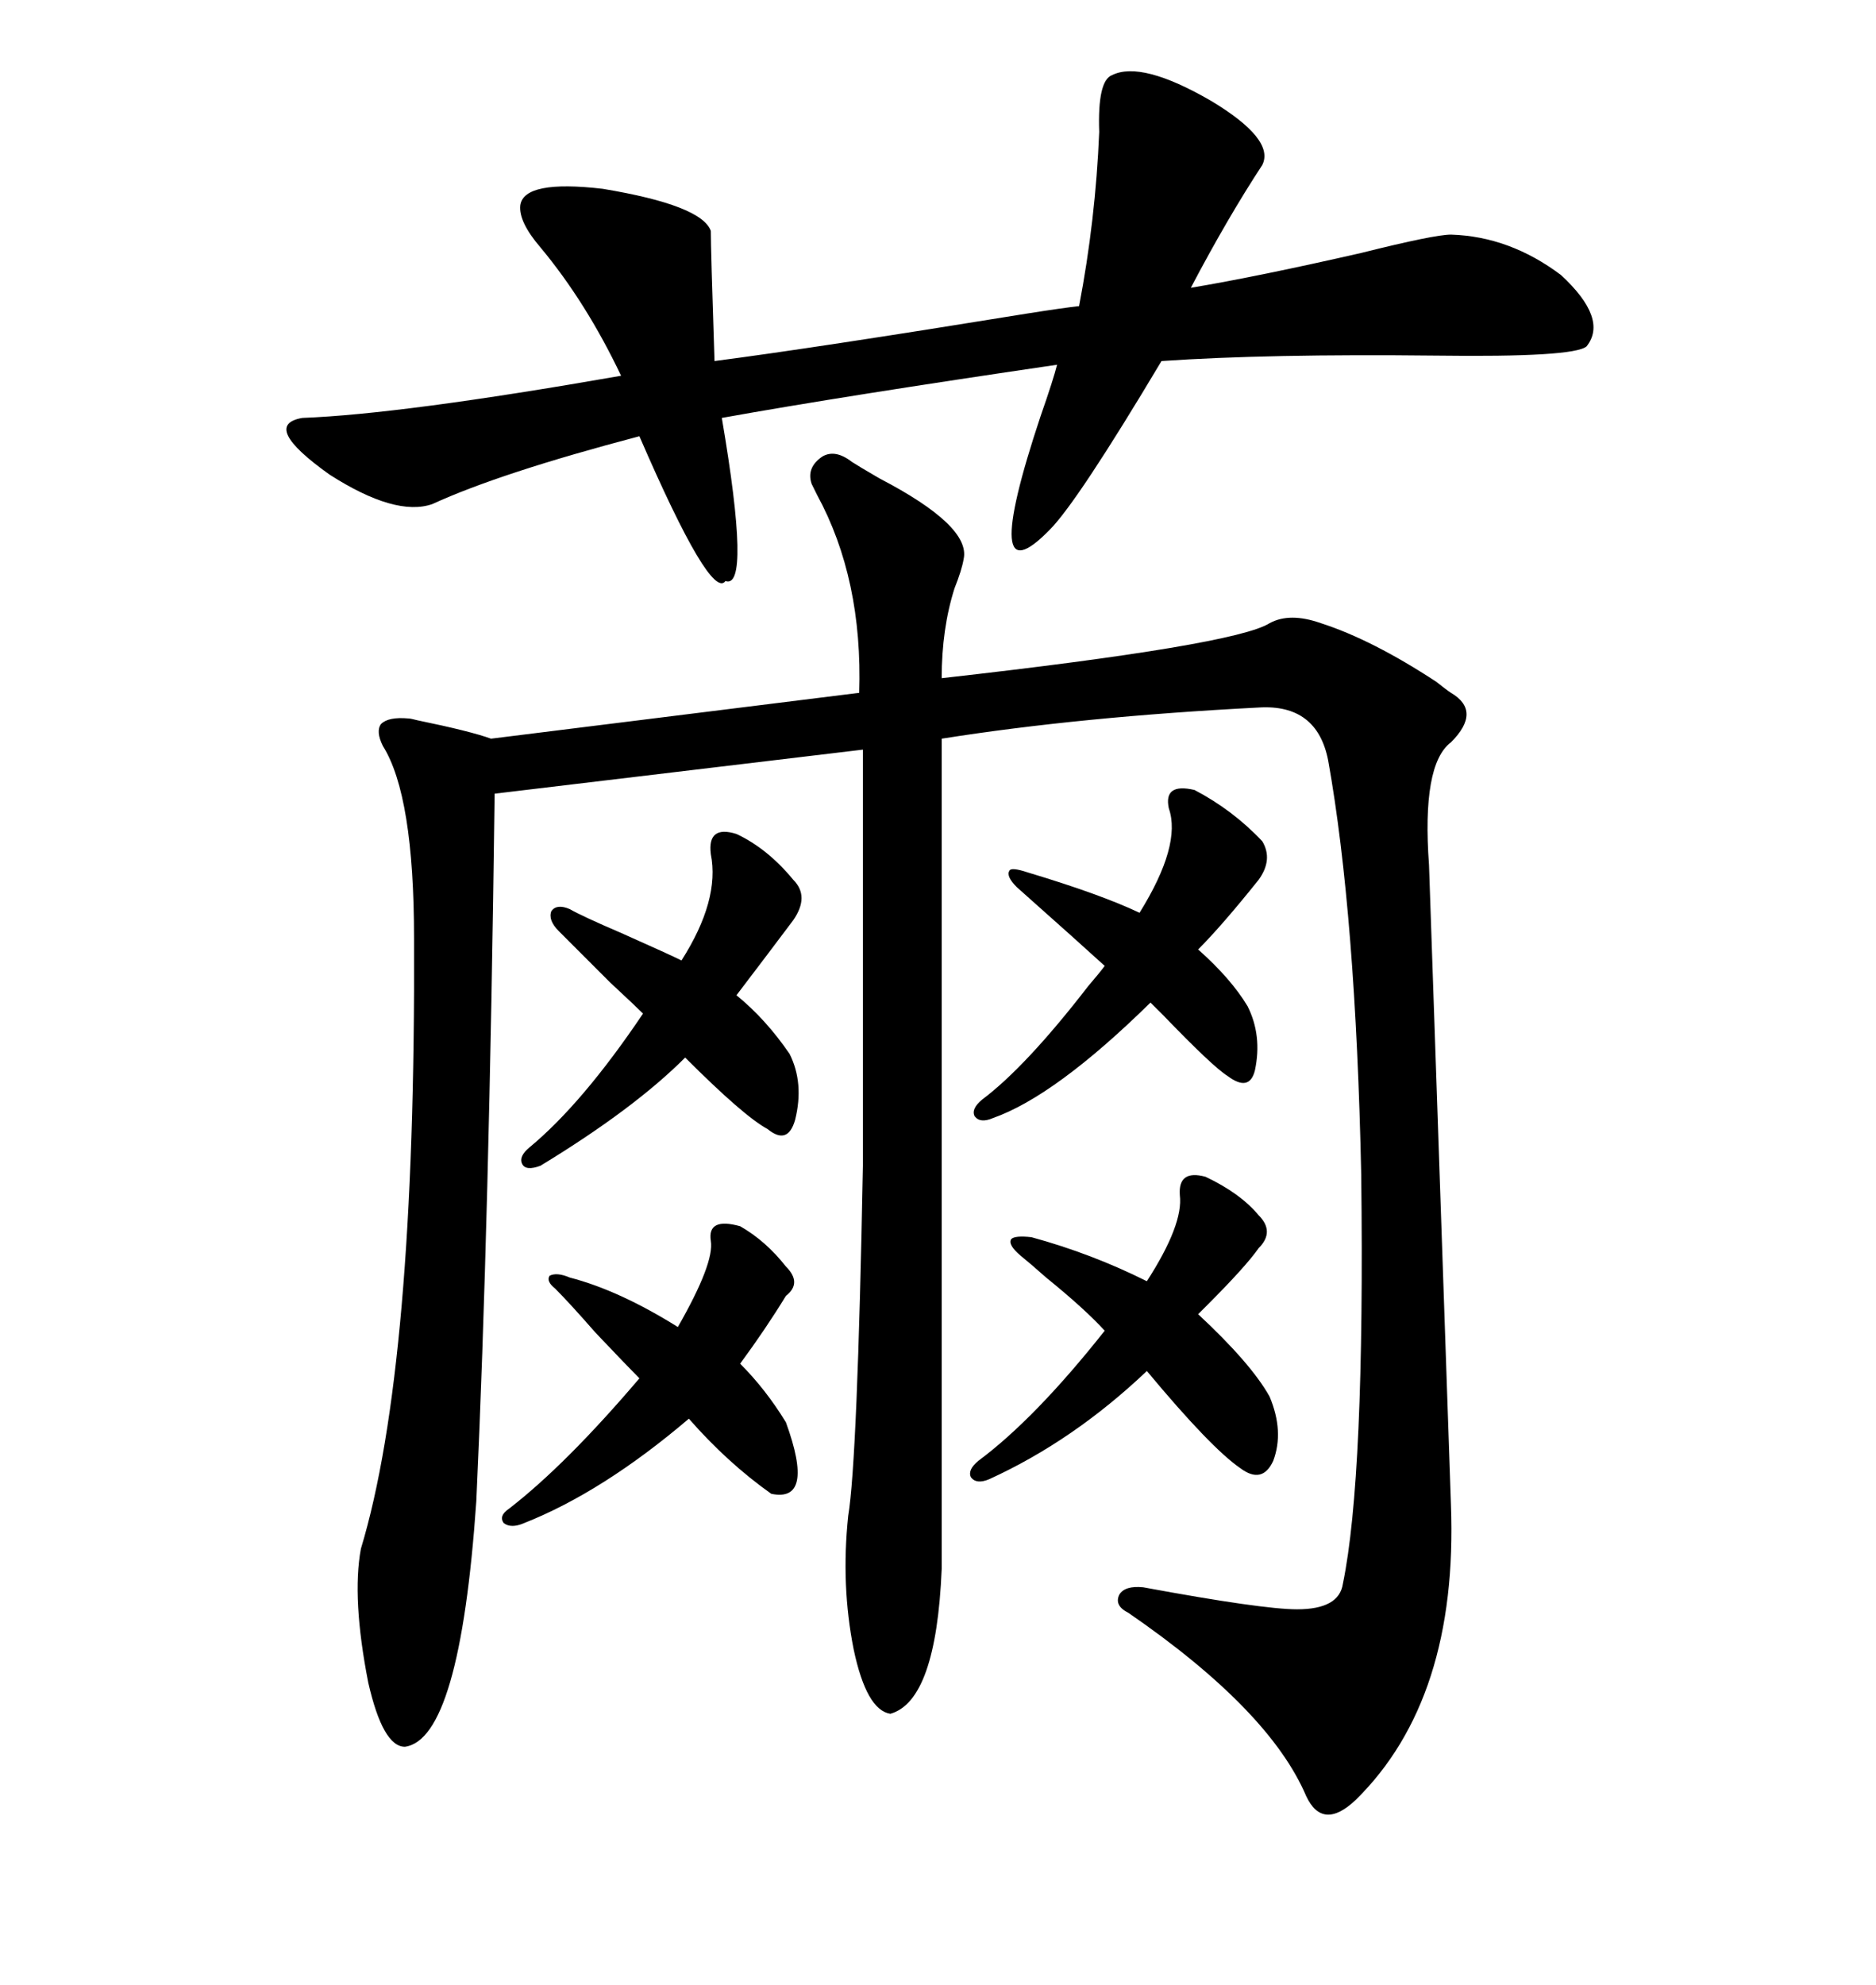 <svg xmlns="http://www.w3.org/2000/svg" xmlns:xlink="http://www.w3.org/1999/xlink" width="300" height="317.285"><path d="M136.23 73.83L136.23 73.83Q137.11 74.41 140.63 76.46L140.63 76.46Q155.27 84.08 154.10 89.36L154.10 89.36Q153.81 91.11 152.64 94.04L152.64 94.04Q150.59 100.49 150.59 108.40L150.59 108.40Q197.46 103.13 203.03 99.61L203.03 99.61Q206.25 97.85 211.23 99.61L211.23 99.61Q219.43 102.25 229.69 108.98L229.69 108.98Q231.15 110.16 232.03 110.74L232.03 110.74Q237.01 113.67 232.03 118.65L232.03 118.65Q227.34 122.17 228.52 138.28L228.52 138.28Q231.45 223.54 232.03 240.53L232.03 240.53Q233.20 271.58 216.80 287.70L216.80 287.70Q211.52 292.68 208.89 287.11L208.89 287.11Q203.03 273.34 180.47 257.81L180.47 257.81Q178.13 256.64 179.00 254.88L179.00 254.88Q179.88 253.42 182.81 253.71L182.81 253.71Q201.86 257.23 207.42 257.23L207.42 257.23Q214.16 257.23 214.75 253.13L214.75 253.13Q218.26 236.13 217.68 187.79L217.68 187.79Q216.80 146.19 212.40 121.58L212.40 121.58Q210.64 112.50 201.27 113.09L201.27 113.09Q172.85 114.55 150.59 118.07L150.59 118.07L150.59 250.78Q149.71 271.88 142.38 273.93L142.38 273.93Q138.57 273.34 136.52 263.67L136.52 263.67Q134.47 253.42 135.64 242.29L135.64 242.29Q137.11 233.50 137.99 186.33L137.99 186.33L137.99 119.82L79.10 126.86Q78.22 195.70 76.17 239.94L76.17 239.94Q73.54 278.03 64.75 279.20L64.75 279.20Q61.23 279.20 58.89 268.95L58.89 268.95Q56.25 255.47 57.71 247.56L57.71 247.56Q66.50 218.55 66.21 150L66.21 150Q66.21 127.15 61.23 119.24L61.23 119.24Q60.06 116.89 60.94 115.72L60.94 115.72Q62.11 114.55 65.33 114.84L65.33 114.84Q65.63 114.84 66.80 115.14L66.80 115.14Q75.29 116.89 78.52 118.07L78.52 118.07L137.40 110.74Q137.99 92.58 130.66 79.10L130.66 79.10Q130.08 77.93 129.79 77.34L129.79 77.34Q128.91 74.71 131.54 72.95L131.54 72.95Q133.59 71.78 136.23 73.83ZM201.86 26.37L201.86 26.37Q196.29 34.86 190.43 46.00L190.43 46.00Q200.98 44.24 217.68 40.43L217.68 40.43Q229.39 37.50 232.03 37.50L232.03 37.50Q241.41 37.79 249.61 43.95L249.61 43.95Q257.23 50.98 253.71 55.37L253.71 55.37Q251.66 57.13 229.69 56.84L229.69 56.84Q202.73 56.54 185.74 57.71L185.74 57.71Q172.27 80.27 167.87 84.67L167.87 84.67Q156.45 96.39 166.41 66.50L166.41 66.50Q168.46 60.64 169.04 58.30L169.04 58.30Q135.06 63.28 115.43 66.80L115.43 66.80Q120.12 94.34 116.02 92.87L116.02 92.87Q113.67 96.09 102.25 69.73L102.25 69.73Q79.98 75.59 69.14 80.57L69.14 80.57Q63.28 82.62 52.73 75.88L52.73 75.88Q41.60 67.97 48.34 66.80L48.34 66.80Q64.16 66.21 99.32 60.06L99.32 60.06Q93.75 48.34 86.43 39.55L86.43 39.55Q82.91 35.45 83.20 32.81L83.20 32.81Q83.79 28.71 96.39 30.18L96.39 30.18Q112.21 32.81 113.67 36.91L113.67 36.91Q113.67 39.84 114.26 57.71L114.26 57.71Q130.08 55.66 164.36 50.10L164.36 50.10Q169.92 49.22 172.56 48.93L172.56 48.93Q175.20 35.16 175.78 21.09L175.78 21.09Q175.49 12.89 177.83 12.01L177.83 12.01Q182.52 9.67 193.65 16.11L193.65 16.11Q203.91 22.27 201.86 26.37ZM192.77 188.09L192.77 188.09Q198.34 190.72 201.27 194.24L201.27 194.24Q203.91 196.88 201.27 199.51L201.27 199.51Q199.22 202.44 193.07 208.59L193.07 208.59Q192.19 209.47 191.60 210.06L191.60 210.06Q200.10 217.97 203.03 223.24L203.03 223.24Q205.37 228.81 203.61 233.50L203.61 233.50Q201.86 237.30 198.34 234.67L198.34 234.67Q193.65 231.45 183.40 219.14L183.40 219.14Q171.68 230.27 158.20 236.43L158.20 236.43Q156.15 237.30 155.27 236.13L155.27 236.13Q154.69 234.96 156.45 233.50L156.45 233.50Q165.53 226.76 176.66 212.70L176.66 212.70Q173.44 209.18 167.29 204.20L167.29 204.20Q164.65 201.86 163.18 200.68L163.18 200.68Q161.13 198.93 161.72 198.05L161.72 198.05Q162.30 197.46 164.94 197.75L164.94 197.75Q174.61 200.39 183.40 204.79L183.40 204.79Q189.26 195.70 188.67 191.02L188.67 191.02Q188.38 186.91 192.77 188.09ZM117.77 133.30L117.77 133.30Q122.75 135.64 126.86 140.63L126.86 140.63Q129.49 143.26 126.86 147.07L126.86 147.07Q122.46 152.93 117.77 159.08L117.77 159.08Q122.46 162.89 126.27 168.46L126.27 168.46Q128.61 173.14 127.15 179.00L127.15 179.00Q125.98 183.11 122.75 180.47L122.75 180.47Q118.95 178.42 109.57 169.04L109.57 169.04Q101.37 177.25 86.43 186.33L86.43 186.33Q84.08 187.21 83.50 186.04L83.50 186.04Q82.91 184.86 84.67 183.40L84.67 183.40Q93.16 176.37 102.83 162.01L102.83 162.01Q101.66 160.84 97.56 157.03L97.56 157.03Q91.99 151.46 89.36 148.83L89.36 148.83Q87.60 147.07 88.18 145.61L88.18 145.61Q89.06 144.43 91.11 145.31L91.11 145.31Q93.16 146.48 99.32 149.12L99.32 149.12Q107.23 152.64 108.98 153.52L108.98 153.52Q115.14 143.85 113.67 136.52L113.67 136.52Q113.09 131.84 117.77 133.30ZM191.02 126.27L191.02 126.27Q197.17 129.49 201.86 134.47L201.86 134.47Q203.61 137.40 201.27 140.63L201.27 140.63Q195.41 147.95 191.60 151.76L191.60 151.76Q196.88 156.45 199.51 160.84L199.51 160.84Q201.86 165.53 200.68 171.09L200.68 171.09Q199.80 174.61 196.29 171.97L196.29 171.97Q193.95 170.51 186.04 162.30L186.04 162.30Q184.57 160.84 183.98 160.25L183.98 160.25Q168.75 175.20 158.79 178.71L158.79 178.71Q156.74 179.59 155.86 178.42L155.86 178.42Q155.27 177.25 157.03 175.78L157.03 175.78Q164.06 170.51 174.02 157.62L174.02 157.62Q175.78 155.57 176.66 154.39L176.66 154.39Q173.14 151.17 162.60 141.80L162.60 141.80Q160.84 140.04 161.43 139.16L161.43 139.16Q161.72 138.57 164.36 139.45L164.36 139.45Q176.07 142.97 182.23 145.90L182.23 145.90Q188.96 135.06 186.91 129.20L186.91 129.20Q186.04 125.10 191.02 126.27ZM118.36 196.00L118.36 196.00Q122.46 198.34 125.68 202.44L125.68 202.44Q128.32 205.08 125.68 207.13L125.68 207.13Q122.46 212.40 118.36 217.97L118.36 217.97Q122.46 222.07 125.68 227.34L125.68 227.34Q130.37 240.23 123.34 238.77L123.34 238.77Q116.31 233.79 110.16 226.76L110.16 226.76Q96.39 238.48 83.79 243.46L83.79 243.46Q81.74 244.34 80.57 243.46L80.57 243.46Q79.69 242.29 81.45 241.11L81.45 241.11Q90.53 234.08 102.25 220.31L102.25 220.31Q100.49 218.55 95.21 212.99L95.21 212.99Q91.11 208.30 88.77 205.96L88.77 205.96Q87.30 204.79 87.89 203.91L87.89 203.91Q89.06 203.32 91.11 204.20L91.11 204.20Q99.02 206.25 108.40 212.11L108.40 212.11Q114.26 201.86 113.67 198.34L113.67 198.34Q113.09 194.53 118.36 196.00Z"/></svg>